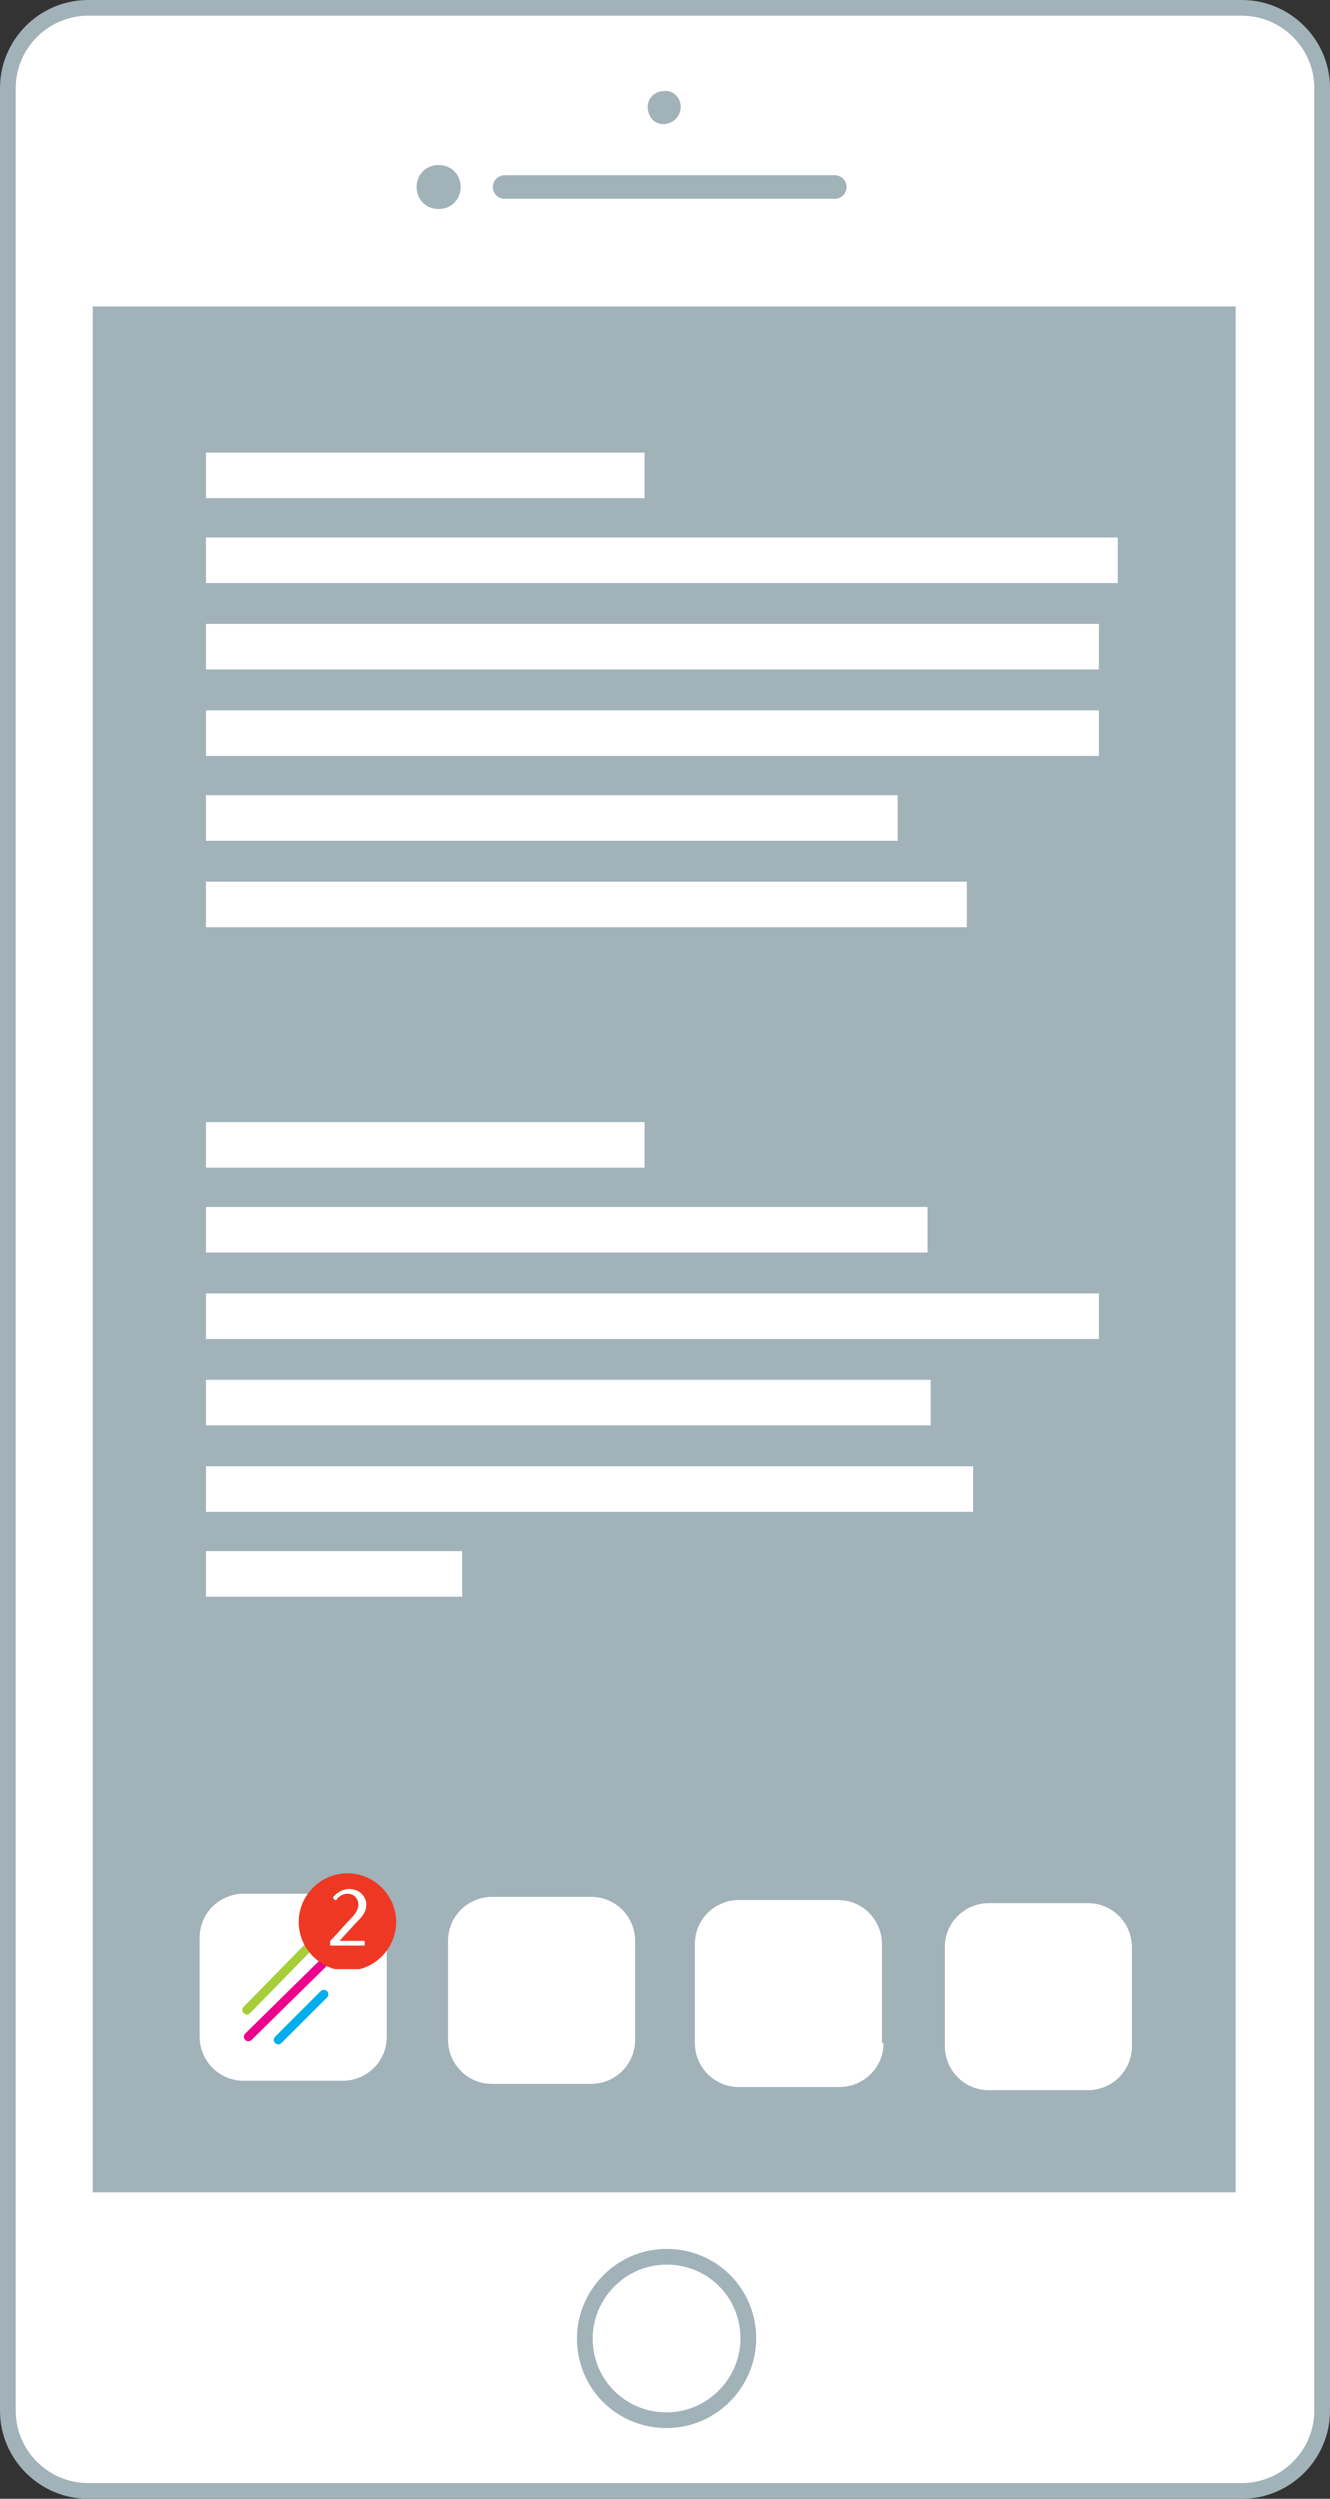 <?xml version="1.0" encoding="utf-8"?>
<!-- Generator: Adobe Illustrator 22.0.1, SVG Export Plug-In . SVG Version: 6.00 Build 0)  -->
<svg version="1.1" id="Ebene_1" xmlns="http://www.w3.org/2000/svg" xmlns:xlink="http://www.w3.org/1999/xlink" x="0px" y="0px"
	 viewBox="0 0 84.6 159" style="enable-background:new 0 0 84.6 159;" xml:space="preserve">
<rect x="0" y="0" width="84.6" height="159" fill="#333333" stroke="none"/>
<style type="text/css">
	.st0{fill-rule:evenodd;clip-rule:evenodd;fill:#FFFFFF;}
	.st1{fill:none;stroke:#A1B2B9;stroke-miterlimit:10;}
	.st2{fill-rule:evenodd;clip-rule:evenodd;fill:#A1B2B9;}
	.st3{fill-rule:evenodd;clip-rule:evenodd;fill:none;stroke:#A1B2B9;stroke-miterlimit:10;}
	.st4{fill:none;stroke:#A1B2B9;stroke-width:1.5;stroke-linecap:round;stroke-miterlimit:10;}
	.st5{fill:#FFFFFF;}
	.st6{fill:none;stroke:#A6CE39;stroke-width:0.571;stroke-linecap:round;stroke-miterlimit:10;}
	.st7{fill:none;stroke:#EC008C;stroke-width:0.571;stroke-linecap:round;stroke-miterlimit:10;}
	.st8{fill:none;stroke:#00AEEF;stroke-width:0.571;stroke-linecap:round;stroke-miterlimit:10;}
	.st9{clip-path:url(#SVGID_2_);fill:#EF3824;}
</style>
<g>
	<path class="st0" d="M84.1,153.4c0,2.8-2.3,5.1-5.1,5.1H5.6c-2.8,0-5.1-2.3-5.1-5.1V5.6c0-2.8,2.3-5.1,5.1-5.1H79
		c2.8,0,5.1,2.3,5.1,5.1V153.4z"/>
	<path class="st1" d="M84.1,153.4c0,2.8-2.3,5.1-5.1,5.1H5.6c-2.8,0-5.1-2.3-5.1-5.1V5.6c0-2.8,2.3-5.1,5.1-5.1H79
		c2.8,0,5.1,2.3,5.1,5.1V153.4z"/>
</g>
<rect x="5.9" y="19.5" class="st2" width="72.7" height="120"/>
<path class="st2" d="M29.3,11.9c0,0.8-0.6,1.4-1.4,1.4c-0.8,0-1.4-0.6-1.4-1.4c0-0.8,0.6-1.4,1.4-1.4C28.7,10.5,29.3,11.1,29.3,11.9
	z"/>
<path class="st2" d="M43.3,6.8c0,0.6-0.5,1.1-1.1,1.1c-0.6,0-1-0.5-1-1.1c0-0.6,0.5-1,1-1C42.8,5.7,43.3,6.2,43.3,6.8z"/>
<path class="st3" d="M47.6,148.8c0,2.8-2.3,5.2-5.2,5.2c-2.9,0-5.2-2.3-5.2-5.2c0-2.8,2.3-5.2,5.2-5.2
	C45.3,143.6,47.6,145.9,47.6,148.8z"/>
<line class="st4" x1="32.1" y1="11.9" x2="53.1" y2="11.9"/>
<rect x="13.1" y="28.8" class="st5" width="27.9" height="2.9"/>
<rect x="13.1" y="34.2" class="st5" width="58" height="2.9"/>
<rect x="13.1" y="39.7" class="st5" width="56.8" height="2.9"/>
<rect x="13.1" y="45.2" class="st5" width="56.8" height="2.9"/>
<rect x="13.1" y="50.6" class="st5" width="44" height="2.9"/>
<rect x="13.1" y="56.1" class="st5" width="48.4" height="2.9"/>
<rect x="13.1" y="71.4" class="st5" width="27.9" height="2.9"/>
<rect x="13.1" y="76.8" class="st5" width="45.9" height="2.9"/>
<rect x="13.1" y="82.3" class="st5" width="56.8" height="2.9"/>
<rect x="13.1" y="87.8" class="st5" width="46.1" height="2.9"/>
<rect x="13.1" y="93.3" class="st5" width="48.8" height="2.9"/>
<rect x="13.1" y="98.7" class="st5" width="16.3" height="2.9"/>
<g>
	<path class="st5" d="M24.6,129.6c0,1.6-1.3,2.8-2.8,2.8h-6.3c-1.6,0-2.8-1.3-2.8-2.8v-6.3c0-1.6,1.3-2.8,2.8-2.8h6.3
		c1.6,0,2.8,1.3,2.8,2.8V129.6z"/>
</g>
<g>
	<path class="st5" d="M40.4,129.8c0,1.6-1.3,2.8-2.8,2.8h-6.3c-1.6,0-2.8-1.3-2.8-2.8v-6.3c0-1.6,1.3-2.8,2.8-2.8h6.3
		c1.6,0,2.8,1.3,2.8,2.8V129.8z"/>
</g>
<g>
	<path class="st5" d="M56.2,130c0,1.6-1.3,2.8-2.8,2.8H47c-1.6,0-2.8-1.3-2.8-2.8v-6.3c0-1.6,1.3-2.8,2.8-2.8h6.3
		c1.6,0,2.8,1.3,2.8,2.8V130z"/>
</g>
<g>
	<path class="st5" d="M72,130.2c0,1.6-1.3,2.8-2.8,2.8h-6.3c-1.6,0-2.8-1.3-2.8-2.8v-6.3c0-1.6,1.3-2.8,2.8-2.8h6.3
		c1.6,0,2.8,1.3,2.8,2.8V130.2z"/>
</g>
<g>
	<line class="st6" x1="15.7" y1="127.9" x2="20.3" y2="123.2"/>
	<line class="st7" x1="15.8" y1="129.6" x2="22.1" y2="123.4"/>
	<line class="st8" x1="17.7" y1="129.8" x2="20.6" y2="126.9"/>
</g>
<g>
	<defs>
		<rect id="SVGID_1_" x="19" y="111.9" width="13.3" height="13.4"/>
	</defs>
	<clipPath id="SVGID_2_">
		<use xlink:href="#SVGID_1_"  style="overflow:visible;"/>
	</clipPath>
	<path class="st9" d="M22.1,125.4c1.7,0,3.1-1.4,3.1-3.1c0-1.7-1.4-3.1-3.1-3.1c-1.7,0-3.1,1.4-3.1,3.1
		C19,124,20.4,125.4,22.1,125.4"/>
</g>
<g>
	<path class="st5" d="M21.6,123.5h1.5c0.1,0,0.1,0,0.1,0.1v0.1c0,0.1,0,0.1-0.1,0.1h-2c-0.1,0-0.1,0-0.1-0.1v-0.1
		c0-0.1,0-0.1,0.1-0.2c0.4-0.4,0.8-0.9,1.2-1.3c0.4-0.4,0.5-0.7,0.5-0.9c0-0.3-0.2-0.7-0.7-0.7c-0.3,0-0.6,0.2-0.7,0.4
		c0,0-0.1,0-0.1,0l-0.1-0.1c0,0,0-0.1,0-0.1c0,0,0.4-0.5,1-0.5c0.7,0,1.1,0.5,1.1,1c0,0.5-0.3,0.8-0.7,1.2L21.6,123.5L21.6,123.5z"
		/>
</g>
</svg>
